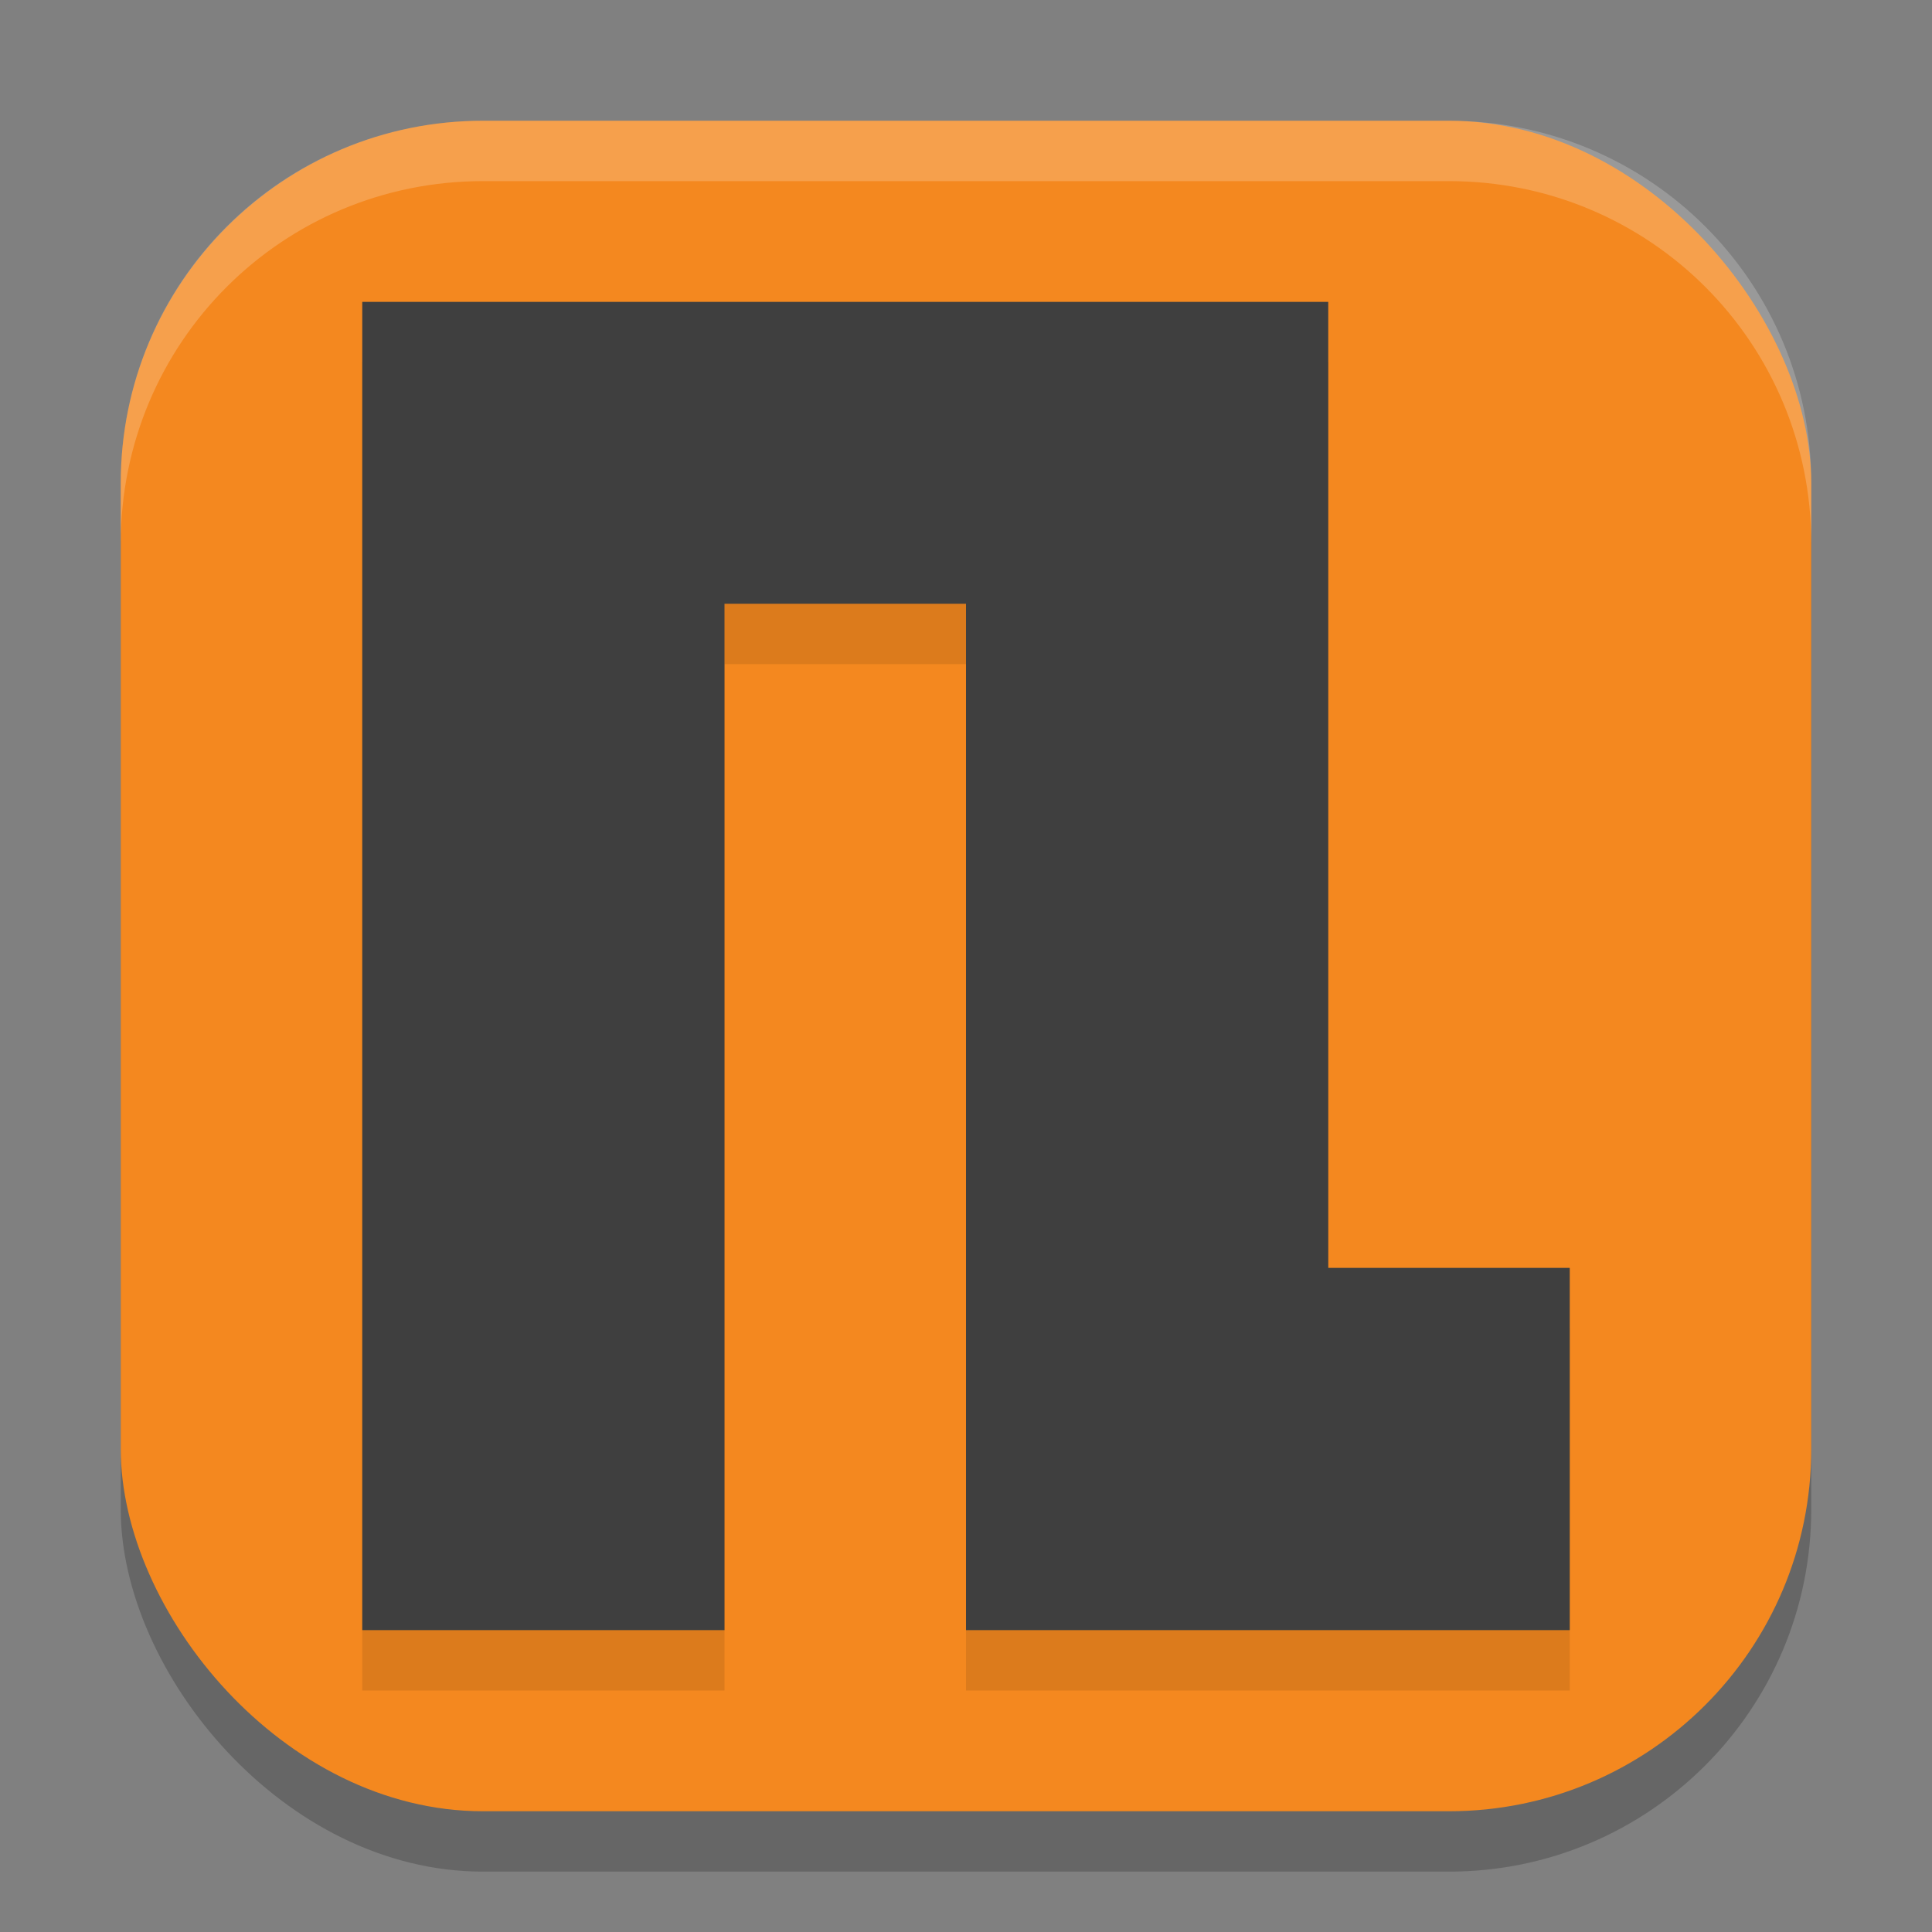 <svg width="32" height="32" version="1.1" xmlns="http://www.w3.org/2000/svg">
 <rect width="100%" height="100%" fill="#808080" stroke="none"/>
 <rect x="2" y="3" width="28" height="28" ry="6" style="opacity:.2"/>
 <rect x="2" y="2" width="28" height="28" ry="6" style="fill:#f4881f"/>
 <path d="m6 6v22h6v-17h4v17h10v-6h-4v-16z" style="opacity:.1"/>
 <path d="m6 5v22h6v-17h4v17h10v-6h-4v-16z" style="fill:#3f3f3f"/>
 <path d="m8 2c-3.324 0-6 2.676-6 6v1c0-3.324 2.676-6 6-6h16c3.324 0 6 2.676 6 6v-1c0-3.324-2.676-6-6-6h-16z" style="fill:#ffffff;opacity:.2"/>
</svg>
